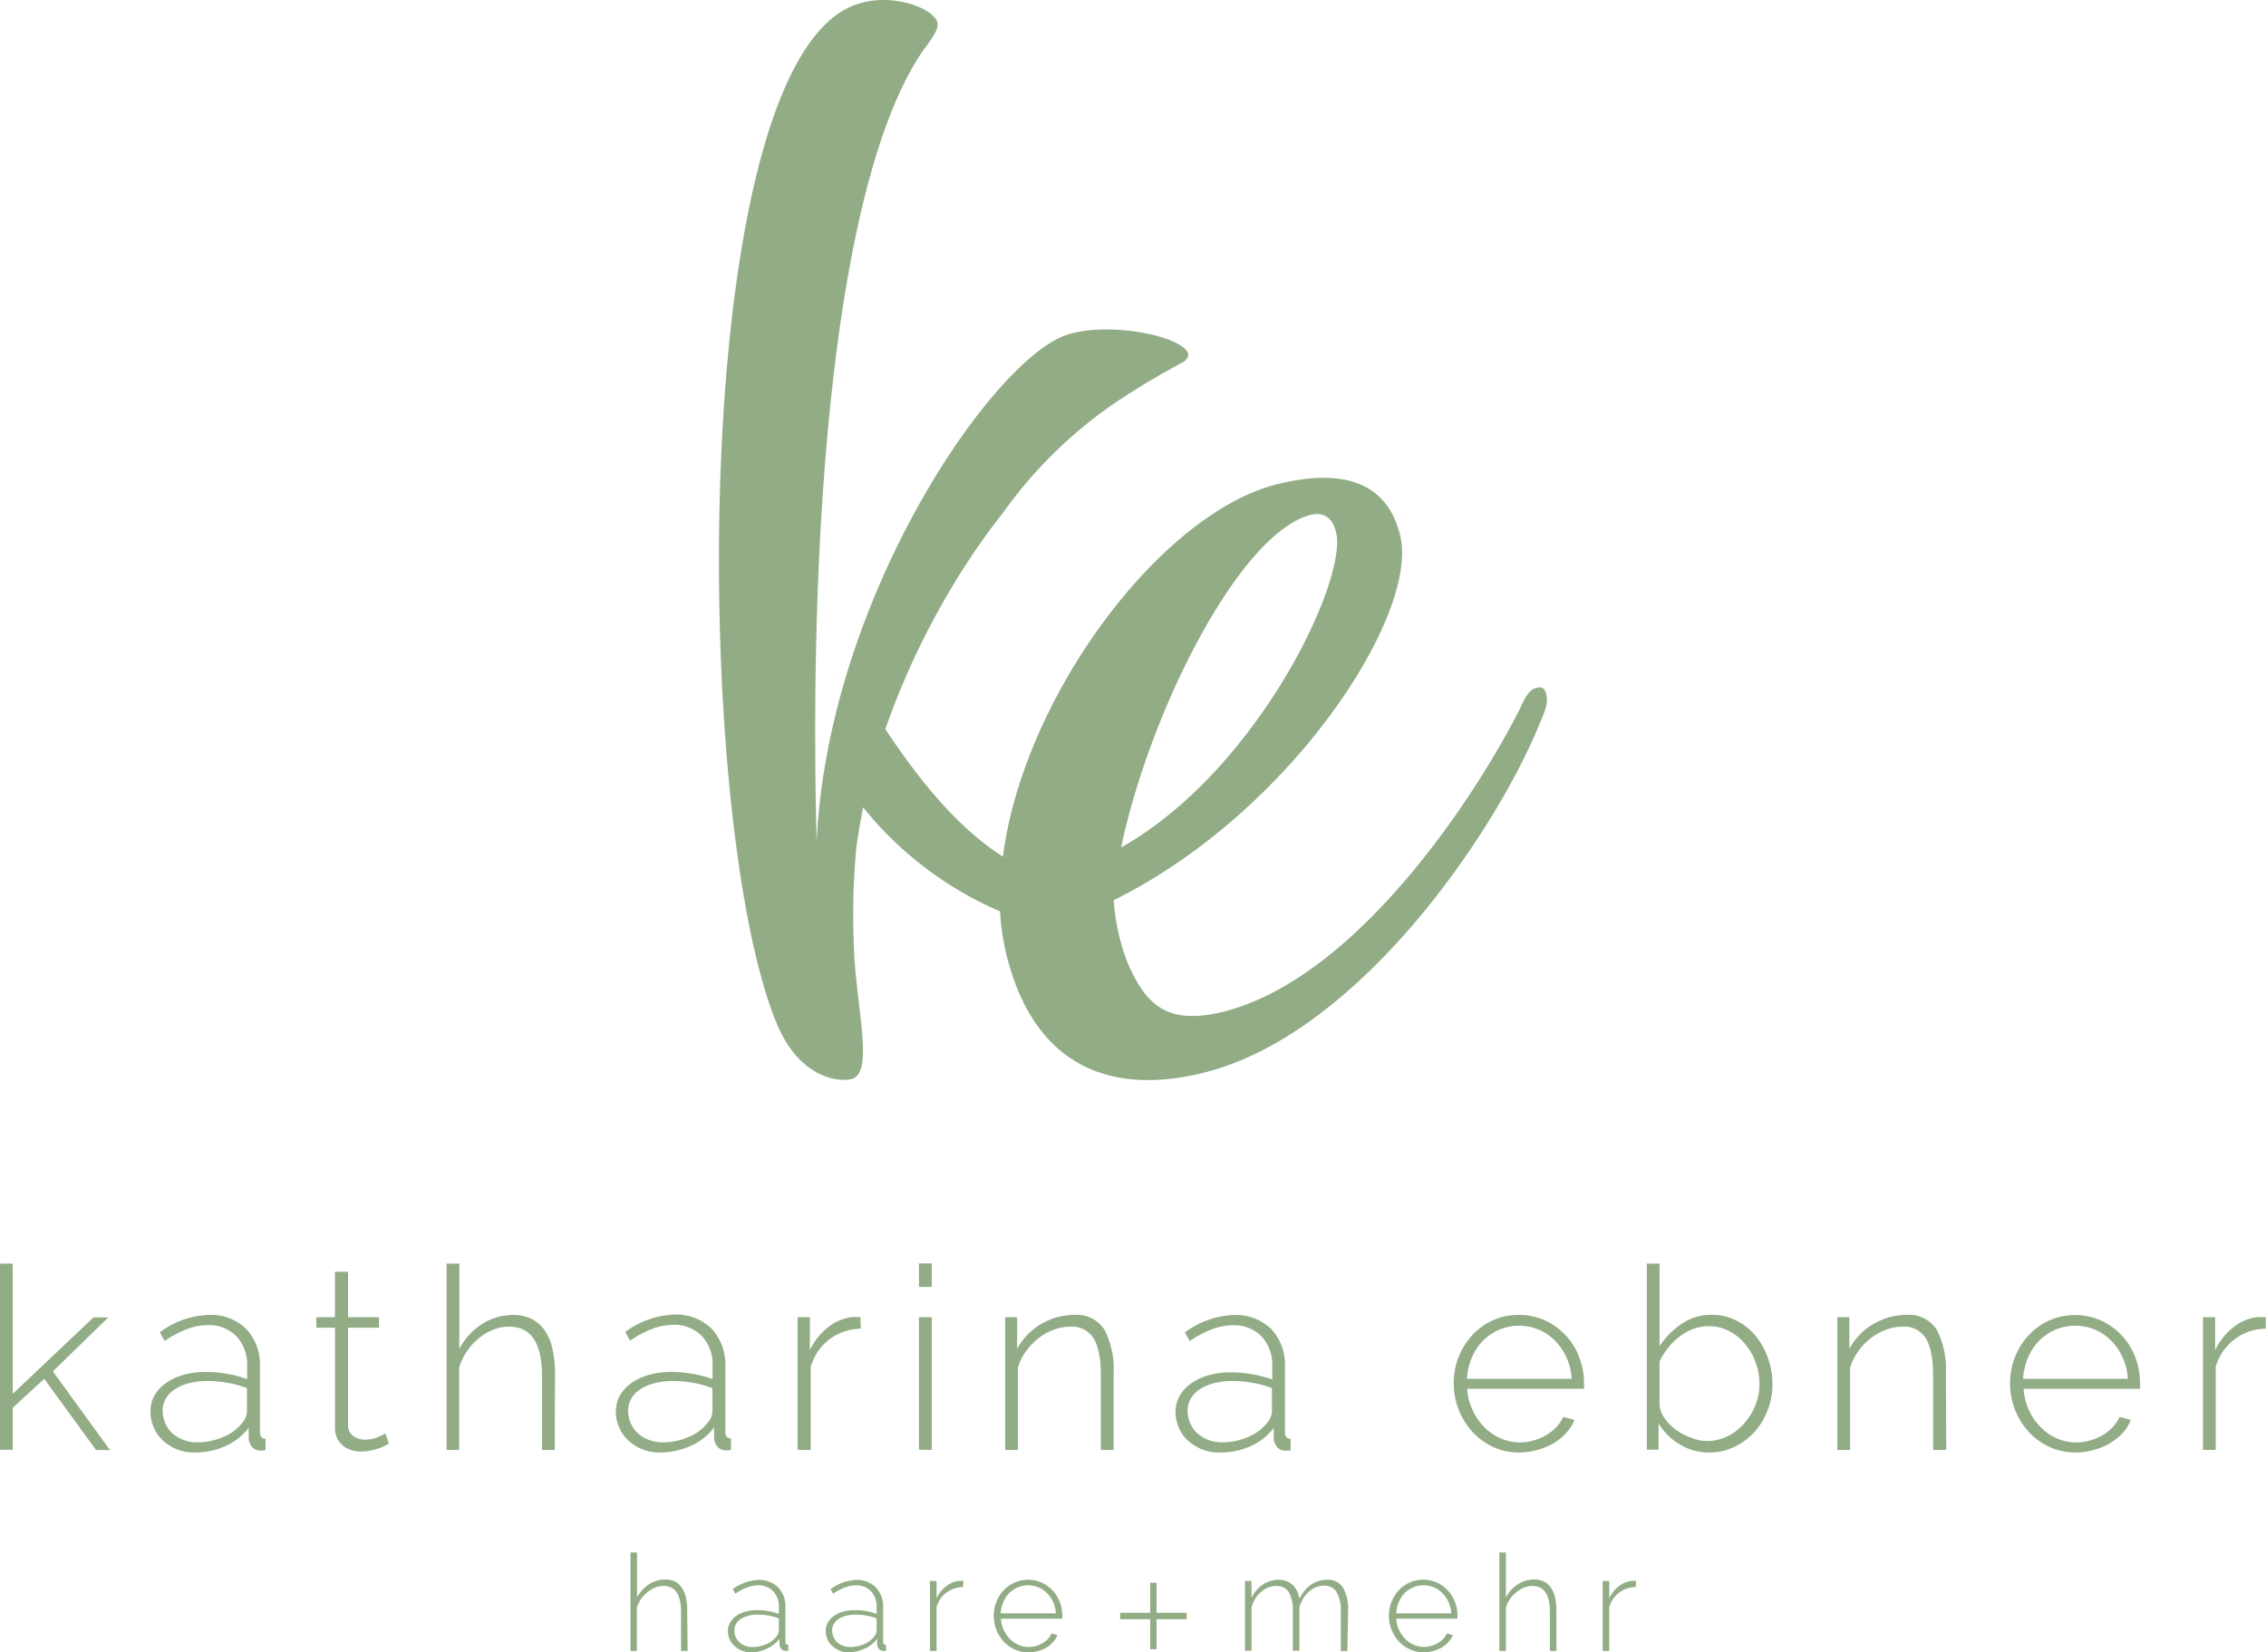 <svg xmlns="http://www.w3.org/2000/svg" viewBox="0 0 345.04 251.66"><defs><style>.cls-1{fill:#92ad86;}</style></defs><g id="Ebene_2" data-name="Ebene 2"><g id="Ebene_1-2" data-name="Ebene 1"><path class="cls-1" d="M14.62,220.83,6.73,210l-4.79,4.4v6.41H0V192.45H1.94v19.83l12.29-11.63h2.26l-8.44,8.21,8.71,12Z"/><path class="cls-1" d="M29.56,221.22a7,7,0,0,1-2.61-.48,7.11,7.11,0,0,1-2.12-1.33,5.76,5.76,0,0,1-1.42-2,6,6,0,0,1-.5-2.47,4.73,4.73,0,0,1,.62-2.41,5.92,5.92,0,0,1,1.73-1.88,8.5,8.5,0,0,1,2.66-1.25,12.31,12.31,0,0,1,3.42-.45,18.39,18.39,0,0,1,3.29.3,16.42,16.42,0,0,1,3,.79v-2A6.3,6.3,0,0,0,36,203.51a5.87,5.87,0,0,0-4.43-1.69,9,9,0,0,0-3.13.62,16,16,0,0,0-3.36,1.79l-.74-1.32a13.2,13.2,0,0,1,7.38-2.65,7.75,7.75,0,0,1,5.76,2.12,8,8,0,0,1,2.1,5.85v9.88c0,.65.28,1,.85,1v1.75a2.57,2.57,0,0,1-.4.06l-.37,0a1.59,1.59,0,0,1-1.25-.52,2.19,2.19,0,0,1-.54-1.27v-1.67a9.16,9.16,0,0,1-3.58,2.8A11.36,11.36,0,0,1,29.56,221.22Zm.38-1.55a9.94,9.94,0,0,0,4.15-.86A7.09,7.09,0,0,0,37,216.56,2.6,2.6,0,0,0,37.6,215v-3.58a15.64,15.64,0,0,0-2.91-.81,17.92,17.92,0,0,0-3.15-.28,10.75,10.75,0,0,0-2.76.34,7,7,0,0,0-2.14.91A4.15,4.15,0,0,0,25.26,213a3.56,3.56,0,0,0-.49,1.85,4.72,4.72,0,0,0,.39,1.9,4.45,4.45,0,0,0,1.09,1.54,5.5,5.5,0,0,0,1.65,1A5.77,5.77,0,0,0,29.94,219.67Z"/><path class="cls-1" d="M59.21,219.86l-.52.29a6,6,0,0,1-.93.41,10.94,10.94,0,0,1-1.27.35,7.14,7.14,0,0,1-1.51.16,4.82,4.82,0,0,1-1.54-.24,3.39,3.39,0,0,1-1.26-.7,3.26,3.26,0,0,1-.86-1.12,3.62,3.62,0,0,1-.31-1.56V202.21H48.17v-1.6H51v-6.92H53v6.92h4.71v1.6H53V217a2,2,0,0,0,.78,1.7,2.94,2.94,0,0,0,1.75.56,4.91,4.91,0,0,0,2.08-.41c.58-.27.94-.45,1.07-.53Z"/><path class="cls-1" d="M84.47,220.83H82.53V209.56q0-7.51-5-7.51a6.6,6.6,0,0,0-2.43.47,8,8,0,0,0-2.21,1.32,9.61,9.61,0,0,0-1.81,2,8.88,8.88,0,0,0-1.17,2.47v12.52H68V192.45h1.94v13a9.88,9.88,0,0,1,3.44-3.78,8.68,8.68,0,0,1,4.73-1.4,6.23,6.23,0,0,1,2.87.62,5.56,5.56,0,0,1,2,1.79,8,8,0,0,1,1.16,2.82,16.92,16.92,0,0,1,.37,3.72Z"/><path class="cls-1" d="M100.43,221.22a7,7,0,0,1-2.6-.48,6.87,6.87,0,0,1-2.12-1.33,5.63,5.63,0,0,1-1.42-2,6,6,0,0,1-.51-2.47,4.83,4.83,0,0,1,.62-2.41,6,6,0,0,1,1.73-1.88,8.46,8.46,0,0,1,2.67-1.25,12.2,12.2,0,0,1,3.42-.45,18.28,18.28,0,0,1,3.28.3,16.31,16.31,0,0,1,3,.79v-2a6.34,6.34,0,0,0-1.63-4.57,5.88,5.88,0,0,0-4.44-1.69,9,9,0,0,0-3.13.62,16.19,16.19,0,0,0-3.36,1.79l-.74-1.32a13.23,13.23,0,0,1,7.39-2.65,7.75,7.75,0,0,1,5.75,2.12,8,8,0,0,1,2.1,5.85v9.88c0,.65.29,1,.86,1v1.75a2.7,2.7,0,0,1-.41.06l-.37,0a1.57,1.57,0,0,1-1.24-.52,2.2,2.2,0,0,1-.55-1.27v-1.67a9,9,0,0,1-3.58,2.8A11.36,11.36,0,0,1,100.43,221.22Zm.39-1.55a9.93,9.93,0,0,0,4.14-.86,7.12,7.12,0,0,0,2.9-2.25,2.66,2.66,0,0,0,.62-1.56v-3.58a16,16,0,0,0-2.92-.81,17.92,17.92,0,0,0-3.15-.28,10.75,10.75,0,0,0-2.76.34,7.08,7.08,0,0,0-2.14.91A4.34,4.34,0,0,0,96.13,213a3.65,3.65,0,0,0-.48,1.85,4.72,4.72,0,0,0,.39,1.9,4.32,4.32,0,0,0,1.09,1.54,5.26,5.26,0,0,0,1.65,1A5.69,5.69,0,0,0,100.82,219.67Z"/><path class="cls-1" d="M131.07,202.36a8.1,8.1,0,0,0-4.76,1.62,8,8,0,0,0-2.86,4.22v12.63h-2V200.61h1.87v5a9.9,9.9,0,0,1,2.78-3.48,7.24,7.24,0,0,1,3.71-1.54l.7,0h.51Z"/><path class="cls-1" d="M139.93,196v-3.58h1.95V196Zm0,24.8V200.61h1.95v20.22Z"/><path class="cls-1" d="M169.57,220.83h-1.94V209.56q0-3.93-1.11-5.72a3.84,3.84,0,0,0-3.52-1.79,7.31,7.31,0,0,0-2.54.47,8.59,8.59,0,0,0-2.36,1.32,9.75,9.75,0,0,0-1.9,2,8.22,8.22,0,0,0-1.21,2.47v12.52h-1.94V200.61h1.83v4.83a9.16,9.16,0,0,1,1.53-2.12,9.91,9.91,0,0,1,2.06-1.64,10.89,10.89,0,0,1,2.43-1.05,9.8,9.8,0,0,1,2.65-.37,5,5,0,0,1,4.66,2.32,13.17,13.17,0,0,1,1.36,6.63Z"/><path class="cls-1" d="M185.62,221.22a7,7,0,0,1-2.6-.48,6.87,6.87,0,0,1-2.12-1.33,5.63,5.63,0,0,1-1.42-2A6,6,0,0,1,179,215a4.83,4.83,0,0,1,.62-2.41,6,6,0,0,1,1.73-1.88,8.46,8.46,0,0,1,2.67-1.25,12.2,12.2,0,0,1,3.42-.45,18.28,18.28,0,0,1,3.28.3,16.31,16.31,0,0,1,3,.79v-2a6.34,6.34,0,0,0-1.63-4.57,5.88,5.88,0,0,0-4.44-1.69,9,9,0,0,0-3.13.62,16.19,16.19,0,0,0-3.36,1.79l-.74-1.32a13.23,13.23,0,0,1,7.39-2.65,7.75,7.75,0,0,1,5.75,2.12,8,8,0,0,1,2.1,5.85v9.88c0,.65.29,1,.86,1v1.75a2.7,2.7,0,0,1-.41.06l-.37,0a1.57,1.57,0,0,1-1.24-.52,2.2,2.2,0,0,1-.55-1.27v-1.67a9,9,0,0,1-3.58,2.8A11.36,11.36,0,0,1,185.62,221.22Zm.39-1.55a9.93,9.93,0,0,0,4.14-.86,7.12,7.12,0,0,0,2.9-2.25,2.66,2.66,0,0,0,.62-1.56v-3.58a16,16,0,0,0-2.92-.81,17.92,17.92,0,0,0-3.15-.28,10.75,10.75,0,0,0-2.76.34,7.08,7.08,0,0,0-2.14.91,4.34,4.34,0,0,0-1.38,1.42,3.65,3.65,0,0,0-.48,1.85,4.72,4.72,0,0,0,.39,1.9,4.45,4.45,0,0,0,1.09,1.54,5.26,5.26,0,0,0,1.65,1A5.69,5.69,0,0,0,186,219.67Z"/><path class="cls-1" d="M231.39,221.22a9.54,9.54,0,0,1-4-.83,9.83,9.83,0,0,1-3.17-2.3,11,11,0,0,1-2.1-3.36,10.84,10.84,0,0,1-.76-4.08,10.7,10.7,0,0,1,2.84-7.33,9.75,9.75,0,0,1,3.13-2.24,9.48,9.48,0,0,1,3.91-.82,9.35,9.35,0,0,1,4,.84,9.82,9.82,0,0,1,3.15,2.26,10,10,0,0,1,2.06,3.3,10.71,10.71,0,0,1,.74,4v.48a.93.93,0,0,1,0,.37H223.41a9,9,0,0,0,.82,3.25,9.22,9.22,0,0,0,1.77,2.58,7.82,7.82,0,0,0,2.47,1.71,7.33,7.33,0,0,0,5.05.33,7.94,7.94,0,0,0,1.89-.79,7.17,7.17,0,0,0,1.56-1.23,5.79,5.79,0,0,0,1.06-1.57l1.71.46a6.29,6.29,0,0,1-1.26,2,8.51,8.51,0,0,1-1.94,1.57,9.77,9.77,0,0,1-2.43,1A10,10,0,0,1,231.39,221.22ZM239.32,210a9.25,9.25,0,0,0-.8-3.27,8.89,8.89,0,0,0-1.75-2.55,7.87,7.87,0,0,0-2.47-1.67,7.78,7.78,0,0,0-6,0,8,8,0,0,0-2.47,1.67,8.25,8.25,0,0,0-1.71,2.57,9.85,9.85,0,0,0-.75,3.25Z"/><path class="cls-1" d="M260.21,221.22a8.46,8.46,0,0,1-4.44-1.24,9.28,9.28,0,0,1-3.22-3.19v4h-1.79V192.45h1.94V205a12.75,12.75,0,0,1,3.41-3.42,7.89,7.89,0,0,1,4.53-1.33,8.12,8.12,0,0,1,3.86.92,9,9,0,0,1,2.92,2.41,11.26,11.26,0,0,1,1.83,3.38,11.79,11.79,0,0,1,.64,3.83,10.91,10.91,0,0,1-.74,4,10.41,10.41,0,0,1-2,3.3,10,10,0,0,1-3.07,2.28A8.7,8.7,0,0,1,260.21,221.22Zm-.39-1.75a7.14,7.14,0,0,0,3.27-.74,8.13,8.13,0,0,0,2.54-2A9.32,9.32,0,0,0,267.3,214a8.61,8.61,0,0,0,.61-3.19,9.51,9.51,0,0,0-.57-3.28,9,9,0,0,0-1.59-2.81,8.16,8.16,0,0,0-2.45-2,6.72,6.72,0,0,0-3.13-.74,6.42,6.42,0,0,0-2.41.45,8.25,8.25,0,0,0-2.08,1.19,9.23,9.23,0,0,0-1.71,1.71,11.16,11.16,0,0,0-1.27,2v6.69a4.29,4.29,0,0,0,.86,2.12,7.57,7.57,0,0,0,1.77,1.71,9,9,0,0,0,2.23,1.14A6.71,6.71,0,0,0,259.82,219.47Z"/><path class="cls-1" d="M296.35,220.83h-2V209.56q0-3.93-1.11-5.72a3.84,3.84,0,0,0-3.52-1.79,7.31,7.31,0,0,0-2.54.47,8.39,8.39,0,0,0-2.35,1.32,9.54,9.54,0,0,0-1.91,2,8.47,8.47,0,0,0-1.21,2.47v12.52h-1.94V200.61h1.83v4.83a9.16,9.16,0,0,1,1.53-2.12,9.71,9.71,0,0,1,2.07-1.64,10.62,10.62,0,0,1,2.42-1.05,9.8,9.8,0,0,1,2.65-.37,5,5,0,0,1,4.67,2.32,13.28,13.28,0,0,1,1.36,6.63Z"/><path class="cls-1" d="M316.1,221.22a9.49,9.49,0,0,1-4-.83,9.83,9.83,0,0,1-3.17-2.3,10.6,10.6,0,0,1-2.1-3.36,10.84,10.84,0,0,1-.76-4.08,10.62,10.62,0,0,1,.76-4,10.51,10.51,0,0,1,2.08-3.3,9.64,9.64,0,0,1,3.13-2.24,9.74,9.74,0,0,1,7.87,0,9.82,9.82,0,0,1,3.15,2.26,10.18,10.18,0,0,1,2.06,3.3,10.91,10.91,0,0,1,.74,4v.48a.93.93,0,0,1,0,.37H308.13a9,9,0,0,0,.82,3.25,8.82,8.82,0,0,0,1.77,2.58,7.71,7.71,0,0,0,2.47,1.71,7.33,7.33,0,0,0,5.05.33,8.3,8.3,0,0,0,1.89-.79,6.89,6.89,0,0,0,1.55-1.23,5.83,5.83,0,0,0,1.07-1.57l1.71.46a6.47,6.47,0,0,1-1.26,2,8.56,8.56,0,0,1-1.95,1.57,9.61,9.61,0,0,1-2.43,1A9.87,9.87,0,0,1,316.1,221.22ZM324,210a8.91,8.91,0,0,0-2.54-5.82,8,8,0,0,0-2.47-1.67,7.78,7.78,0,0,0-6,0,7.87,7.87,0,0,0-2.47,1.67,8.25,8.25,0,0,0-1.71,2.57,9.85,9.85,0,0,0-.76,3.25Z"/><path class="cls-1" d="M345,202.36a8,8,0,0,0-7.62,5.84v12.63h-1.94V200.61h1.86v5a9.9,9.9,0,0,1,2.78-3.48,7.27,7.27,0,0,1,3.72-1.54l.7,0h.5Z"/><path class="cls-1" d="M235.44,105.72c-.18-.73-.54-1.16-1.28-1s-1.46.36-2.62,3c-6,12.09-24.42,41.2-45.36,46.39-8.28,2-11.69-.81-14.59-7.75a32,32,0,0,1-2-9.26c27.17-13.46,46.57-43.65,43.61-55.58-1.69-6.82-7-10.67-18.73-7.77-17.65,4.37-38.6,32.2-41.76,56.71-7.68-4.88-13.76-13.18-17.9-19.41a117.6,117.6,0,0,1,9.76-21,105,105,0,0,1,8.14-11.93,68.2,68.2,0,0,1,19.65-18.44l.24-.15c2.38-1.51,4.81-2.9,7.3-4.25.69-.28,1.2-1,1-1.49-1.15-2.79-13-5-19.05-2.57-11.6,4.77-35.83,40.58-37.5,77C123,75.59,127.84,25.86,140.66,7.56c1.75-2.35,2.39-3.42,2-4.35-.86-2.09-7.32-4.59-12.88-2.3-25.06,10.31-24.44,123.54-11.55,154.87,3.72,9.05,10.28,9.05,11.67,8.48,3.25-1.34.24-11.76.09-21a106.17,106.17,0,0,1,.43-14.39c.27-1.95.62-3.93,1-5.91a54.22,54.22,0,0,0,20.85,15.84,36.56,36.56,0,0,0,1,6.69c4,16.07,14.93,21.63,30,17.89,23.86-5.92,44.8-37.21,51.34-53.57C235.62,107.48,235.68,106.69,235.44,105.72Zm-36-27.28c1.95-.48,3.41.19,4,2.63,1.82,7.31-12.07,36.39-32.73,48C175,108.6,188.58,81.4,199.47,78.44Z"/><path class="cls-1" d="M104.7,251.45h-1V245.5c0-2.63-.89-3.95-2.65-3.95a3.54,3.54,0,0,0-1.28.24,4.38,4.38,0,0,0-1.17.7,4.83,4.83,0,0,0-1,1.06,4.45,4.45,0,0,0-.62,1.3v6.6H96v-15h1v6.85a5.14,5.14,0,0,1,1.82-2,4.56,4.56,0,0,1,2.49-.74,3.28,3.28,0,0,1,1.52.33,2.86,2.86,0,0,1,1,.94,4.29,4.29,0,0,1,.62,1.49,9.05,9.05,0,0,1,.19,2Z"/><path class="cls-1" d="M114.35,251.66a3.72,3.72,0,0,1-1.38-.26,3.55,3.55,0,0,1-1.11-.7,3.11,3.11,0,0,1-.75-1,3.19,3.19,0,0,1-.27-1.3,2.54,2.54,0,0,1,.33-1.28,3.16,3.16,0,0,1,.91-1,4.6,4.6,0,0,1,1.41-.66,6.71,6.71,0,0,1,1.8-.23,10.11,10.11,0,0,1,1.73.15,8.13,8.13,0,0,1,1.57.42v-1.05a3.31,3.31,0,0,0-.86-2.4,3.07,3.07,0,0,0-2.34-.9,4.66,4.66,0,0,0-1.65.33,8.08,8.08,0,0,0-1.77.95l-.39-.7a7,7,0,0,1,3.9-1.4,4.1,4.1,0,0,1,3,1.12,4.19,4.19,0,0,1,1.11,3.09V250q0,.51.45.51v.92l-.22,0h-.19a.83.83,0,0,1-.66-.28,1.1,1.1,0,0,1-.28-.66v-.88a4.89,4.89,0,0,1-1.89,1.47A6.05,6.05,0,0,1,114.35,251.66Zm.2-.82a5.12,5.12,0,0,0,2.19-.46,3.68,3.68,0,0,0,1.52-1.18,1.4,1.4,0,0,0,.33-.83v-1.88a7.78,7.78,0,0,0-1.54-.43,8.91,8.91,0,0,0-1.66-.15,5.48,5.48,0,0,0-1.45.18,3.77,3.77,0,0,0-1.13.48,2.37,2.37,0,0,0-.73.75,1.9,1.9,0,0,0-.25,1,2.46,2.46,0,0,0,.2,1,2.58,2.58,0,0,0,.57.81,2.87,2.87,0,0,0,.88.53A2.91,2.91,0,0,0,114.55,250.84Z"/><path class="cls-1" d="M129.24,251.66a3.68,3.68,0,0,1-1.38-.26,3.55,3.55,0,0,1-1.11-.7,2.86,2.86,0,0,1-.75-1,3.19,3.19,0,0,1-.27-1.3,2.54,2.54,0,0,1,.33-1.28,3.16,3.16,0,0,1,.91-1,4.6,4.6,0,0,1,1.41-.66,6.71,6.71,0,0,1,1.8-.23,10.2,10.2,0,0,1,1.73.15,8.13,8.13,0,0,1,1.57.42v-1.05a3.31,3.31,0,0,0-.86-2.4,3.07,3.07,0,0,0-2.34-.9,4.66,4.66,0,0,0-1.65.33,8.08,8.08,0,0,0-1.77.95l-.39-.7a7,7,0,0,1,3.89-1.4,4.11,4.11,0,0,1,3,1.12,4.19,4.19,0,0,1,1.11,3.09V250q0,.51.45.51v.92l-.22,0h-.19a.81.81,0,0,1-.66-.28,1.17,1.17,0,0,1-.29-.66v-.88a4.79,4.79,0,0,1-1.88,1.47A6.05,6.05,0,0,1,129.24,251.66Zm.2-.82a5.15,5.15,0,0,0,2.19-.46,3.68,3.68,0,0,0,1.52-1.18,1.4,1.4,0,0,0,.33-.83v-1.88a7.78,7.78,0,0,0-1.54-.43,8.91,8.91,0,0,0-1.66-.15,5.43,5.43,0,0,0-1.45.18,3.77,3.77,0,0,0-1.13.48,2.26,2.26,0,0,0-.73.75,1.9,1.9,0,0,0-.26,1,2.47,2.47,0,0,0,.21,1,2.58,2.58,0,0,0,.57.81,2.94,2.94,0,0,0,.87.53A3,3,0,0,0,129.44,250.84Z"/><path class="cls-1" d="M146.62,241.71a4.31,4.31,0,0,0-2.51.85,4.16,4.16,0,0,0-1.5,2.23v6.66h-1V240.79h1v2.62a5.13,5.13,0,0,1,1.47-1.83,3.78,3.78,0,0,1,2-.81,2.49,2.49,0,0,1,.37,0h.26Z"/><path class="cls-1" d="M156.59,251.66a4.87,4.87,0,0,1-2.09-.45,5.13,5.13,0,0,1-1.67-1.2,5.77,5.77,0,0,1-1.51-3.93,5.67,5.67,0,0,1,1.5-3.87,5.12,5.12,0,0,1,3.71-1.61,5,5,0,0,1,2.09.44,5.14,5.14,0,0,1,1.66,1.19,5.33,5.33,0,0,1,1.09,1.75,5.68,5.68,0,0,1,.39,2.1v.25a.69.69,0,0,1,0,.2h-9.35a4.68,4.68,0,0,0,.43,1.71,5.17,5.17,0,0,0,.93,1.37,4.25,4.25,0,0,0,1.31.9,3.78,3.78,0,0,0,1.57.33,4,4,0,0,0,1.09-.16,4.23,4.23,0,0,0,1-.42,3.93,3.93,0,0,0,.82-.64,3.33,3.33,0,0,0,.56-.84l.9.25a3.33,3.33,0,0,1-.67,1.06,4.36,4.36,0,0,1-1,.83,5.46,5.46,0,0,1-2.72.74Zm4.19-5.95a5,5,0,0,0-.42-1.72,4.64,4.64,0,0,0-.93-1.35,4.15,4.15,0,0,0-1.3-.88,4.18,4.18,0,0,0-3.16,0,4.12,4.12,0,0,0-2.2,2.24,5,5,0,0,0-.4,1.71Z"/><path class="cls-1" d="M205.16,251.45h-1V245.5a5.57,5.57,0,0,0-.63-3,2.11,2.11,0,0,0-1.91-1,3.27,3.27,0,0,0-1.25.24,4,4,0,0,0-1.09.69,4.21,4.21,0,0,0-.85,1.05,5.58,5.58,0,0,0-.57,1.34v6.58h-1V245.5a5.7,5.7,0,0,0-.61-3,2.14,2.14,0,0,0-1.91-.95,3.22,3.22,0,0,0-1.24.23,3.85,3.85,0,0,0-1.08.68,4.51,4.51,0,0,0-.87,1,4.9,4.9,0,0,0-.58,1.34v6.6h-1V240.79h1v2.54a5.18,5.18,0,0,1,1.73-2,4.1,4.1,0,0,1,2.35-.72,3.07,3.07,0,0,1,2.2.8,3.39,3.39,0,0,1,1,2.09c1-1.92,2.41-2.89,4.19-2.89a2.69,2.69,0,0,1,2.49,1.24,6.76,6.76,0,0,1,.75,3.48Z"/><path class="cls-1" d="M216.8,251.66a4.87,4.87,0,0,1-2.09-.45A5.13,5.13,0,0,1,213,250a5.94,5.94,0,0,1-1.11-1.78,5.71,5.71,0,0,1-.4-2.15,5.67,5.67,0,0,1,1.5-3.87,4.86,4.86,0,0,1,1.65-1.17,4.91,4.91,0,0,1,2.06-.44,5,5,0,0,1,2.09.44,5.25,5.25,0,0,1,1.66,1.19,5.33,5.33,0,0,1,1.09,1.75,5.68,5.68,0,0,1,.39,2.1v.25a.69.69,0,0,1,0,.2H212.6a4.68,4.68,0,0,0,.43,1.71,5.17,5.17,0,0,0,.93,1.37,4.33,4.33,0,0,0,1.3.9,3.86,3.86,0,0,0,1.58.33,4,4,0,0,0,1.09-.16,4.15,4.15,0,0,0,1-.42,3.69,3.69,0,0,0,.82-.64,3.12,3.12,0,0,0,.57-.84l.9.25a3.33,3.33,0,0,1-.67,1.06,4.36,4.36,0,0,1-1,.83,5.46,5.46,0,0,1-2.72.74Zm4.19-5.95a5,5,0,0,0-.43-1.72,4.61,4.61,0,0,0-.92-1.35,4.15,4.15,0,0,0-1.3-.88,4.18,4.18,0,0,0-3.16,0,4.27,4.27,0,0,0-1.3.88A4.14,4.14,0,0,0,213,244a5,5,0,0,0-.4,1.71Z"/><path class="cls-1" d="M237,251.45h-1V245.5q0-3.94-2.64-3.95a3.5,3.5,0,0,0-1.28.24,4.38,4.38,0,0,0-1.17.7,5.14,5.14,0,0,0-1,1.06,4.42,4.42,0,0,0-.61,1.3v6.6h-1v-15h1v6.85a5.19,5.19,0,0,1,1.81-2,4.61,4.61,0,0,1,2.49-.74,3.25,3.25,0,0,1,1.52.33,2.81,2.81,0,0,1,1.06.94,4.28,4.28,0,0,1,.61,1.49,9,9,0,0,1,.2,2Z"/><path class="cls-1" d="M249.06,241.71a4.31,4.31,0,0,0-2.52.85,4.22,4.22,0,0,0-1.5,2.23v6.66h-1V240.79h1v2.62a5,5,0,0,1,1.46-1.83,3.78,3.78,0,0,1,2-.81,2.49,2.49,0,0,1,.37,0h.27Z"/><polygon class="cls-1" points="180.69 245.63 176.11 245.63 176.11 241.05 175.14 241.05 175.14 245.63 170.56 245.63 170.56 246.61 175.14 246.61 175.14 251.18 176.11 251.18 176.11 246.61 180.69 246.61 180.69 245.63"/></g></g></svg>